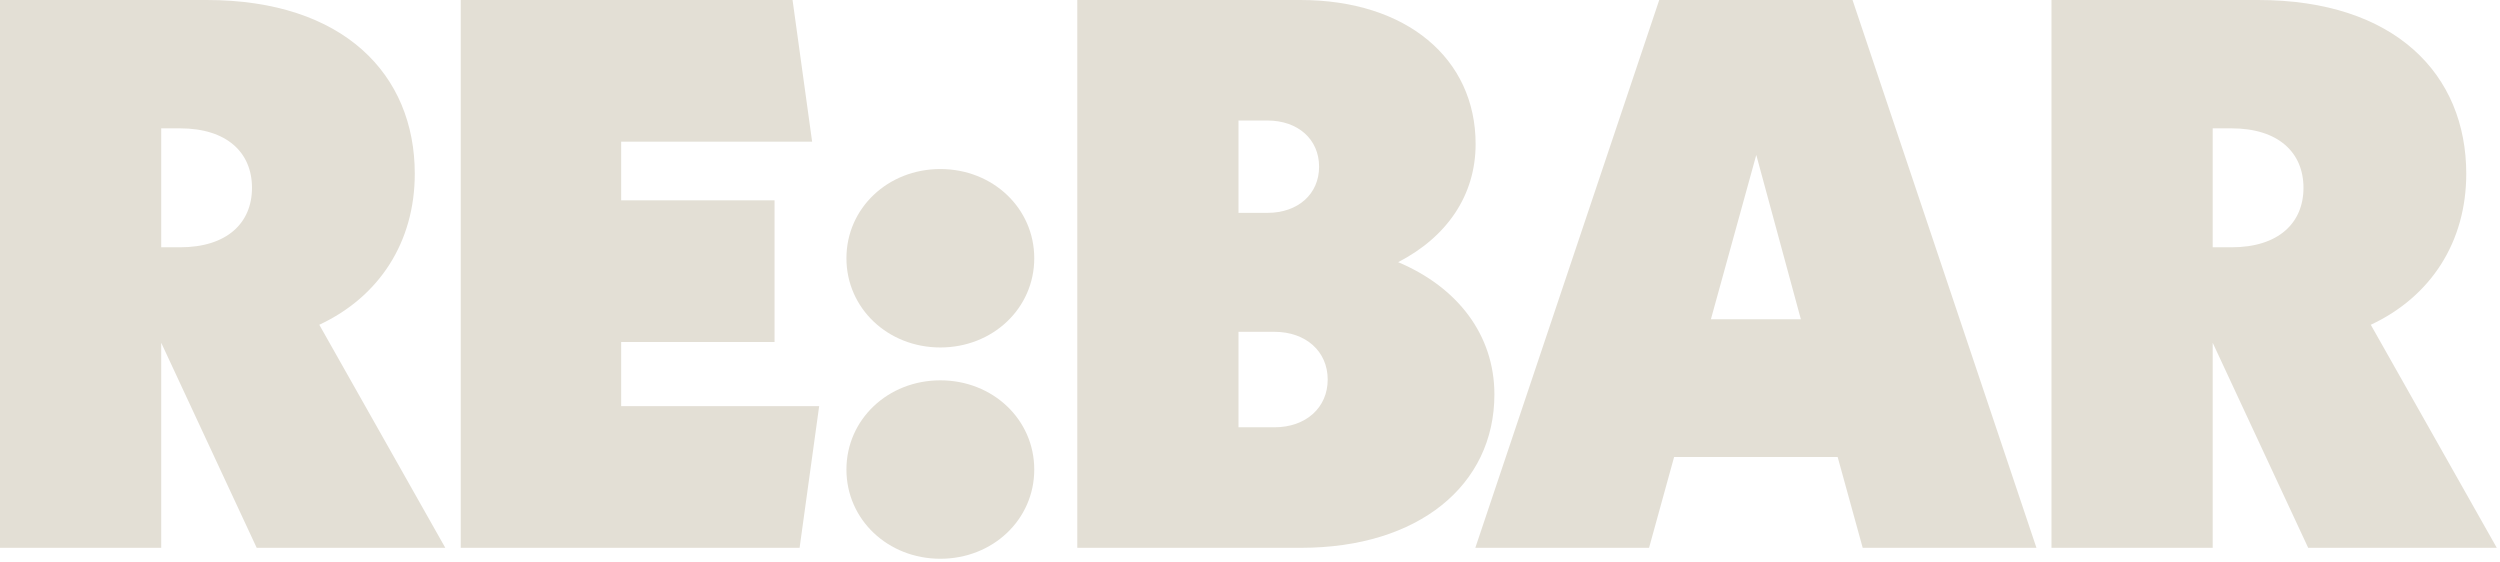 <svg width="614" height="138" viewBox="0 0 614 138" fill="none" xmlns="http://www.w3.org/2000/svg">
<path d="M613.209 134.542H566.888L543.439 84.185V134.542H503.845V0H554.587C588.222 0 605.713 18.259 605.713 42.669C605.713 59.391 597.064 72.845 582.264 79.764L613.209 134.542ZM543.439 60.736H548.052C559.584 60.736 565.735 54.778 565.735 46.129C565.735 37.48 559.584 31.521 548.052 31.521H543.439V60.736Z" fill="#E3DFD5"/>
<path d="M457.48 134.542L451.33 112.247H411.159L405.009 134.542H362.34L407.508 0H454.982L500.15 134.542H457.48ZM420.193 78.419H442.296L431.341 38.056L420.193 78.419Z" fill="#E3DFD5"/>
<path d="M343.383 64.388C357.99 70.539 367.024 82.263 367.024 96.87C367.024 119.166 348.38 134.542 319.549 134.542H264.579V0H319.357C345.497 0 362.411 14.415 362.411 35.365C362.411 48.051 355.299 58.238 343.383 64.388ZM311.285 29.599H304.173V52.279H311.285C318.781 52.279 323.97 47.666 323.97 40.939C323.97 34.212 318.781 29.599 311.285 29.599ZM313.015 104.943C320.703 104.943 326.084 100.138 326.084 93.219C326.084 86.299 320.703 81.494 313.015 81.494H304.173V104.943H313.015Z" fill="#E3DFD5"/>
<path d="M230.948 85.338C218.071 85.338 207.884 75.727 207.884 63.426C207.884 51.125 218.071 41.515 230.948 41.515C243.826 41.515 254.013 51.125 254.013 63.426C254.013 75.727 243.826 85.338 230.948 85.338ZM230.948 137.232C218.071 137.232 207.884 127.622 207.884 115.321C207.884 103.02 218.071 93.41 230.948 93.41C243.826 93.41 254.013 103.02 254.013 115.321C254.013 127.622 243.826 137.232 230.948 137.232Z" fill="#E3DFD5"/>
<path d="M152.558 99.753H201.186L196.381 134.542H113.157V0H194.651L199.456 34.789H152.558V49.204H190.23V83.993H152.558V99.753Z" fill="#E3DFD5"/>
<path d="M109.364 134.542H63.043L39.594 84.185V134.542H0V0H50.742C84.377 0 101.868 18.259 101.868 42.669C101.868 59.391 93.219 72.845 78.419 79.764L109.364 134.542ZM39.594 60.736H44.207C55.739 60.736 61.889 54.778 61.889 46.129C61.889 37.48 55.739 31.521 44.207 31.521H39.594V60.736Z" fill="#E3DFD5"/>
</svg>
